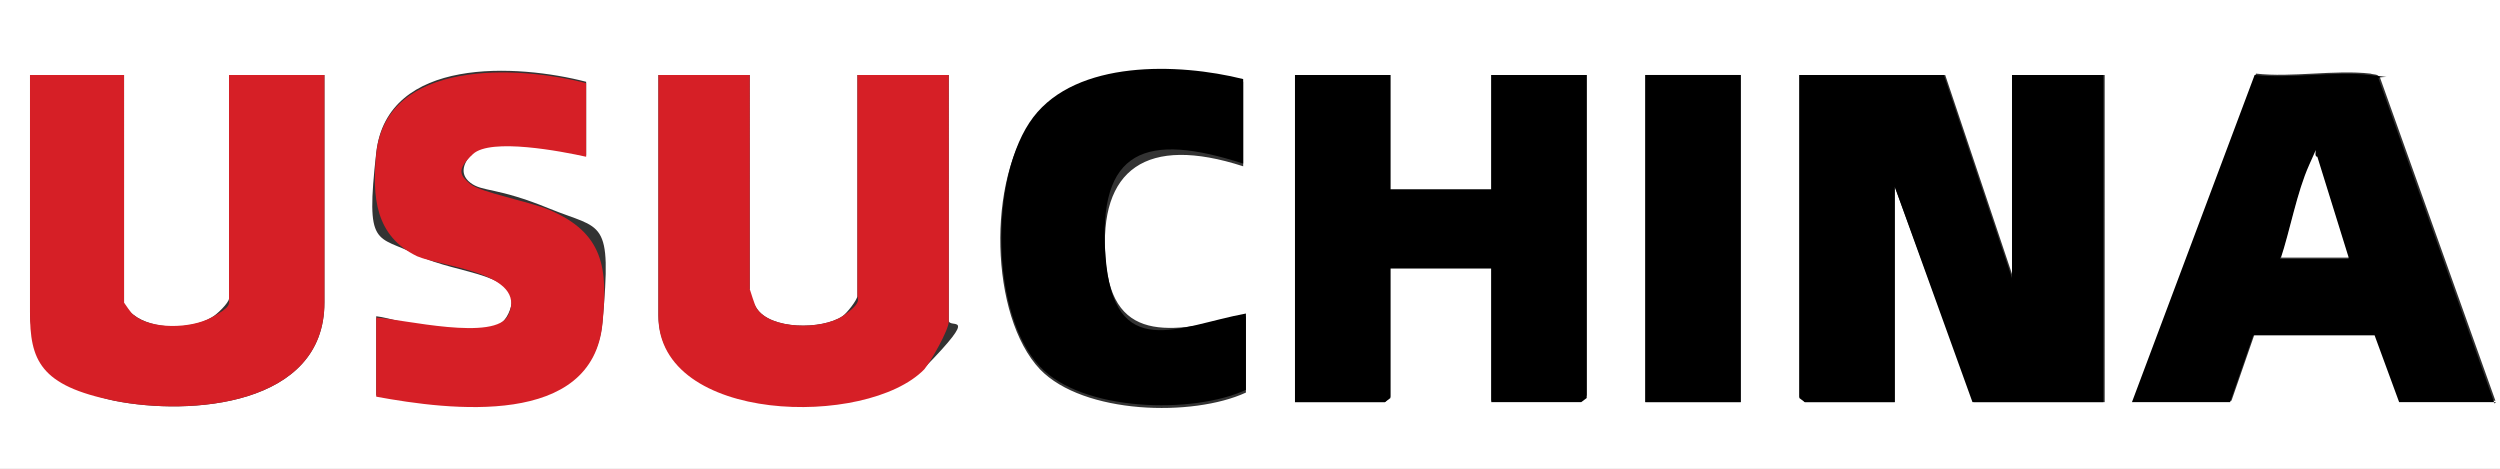 <?xml version="1.0" encoding="UTF-8"?>
<svg id="_图层_1" data-name="图层_1" xmlns="http://www.w3.org/2000/svg" version="1.1" viewBox="0 0 183.4 34.4">
  <rect x="0" y="0" width="183.4" height="34.4" fill="#333333" stroke="none"/>
  <!-- Generator: Adobe Illustrator 29.0.0, SVG Export Plug-In . SVG Version: 2.1.0 Build 186)  -->
  <defs>
    <style>
      .st0 {
        fill: #fff;
      }

      .st1 {
        fill: #d61f26;
      }
    </style>
  </defs>
  <path class="st0" d="M183.4,0v41.5H0V0h183.4ZM43,6c-5-1.3-14.6-1.9-15.4,5.2s0,6,3,7.5,8.1,1.3,6.7,4.3-7.8.4-9.7.2v5.8c5.3,1,15.9,2.3,16.6-5.4s0-6.7-3.9-8.3-4.9-1.2-5.8-1.9-.4-1.6.2-2.2c1.3-1.2,6.5-.2,8.3.2v-5.5ZM91.2,6c-4.7-1.2-12-1.5-15.4,2.8s-3.2,14.4.5,18.3c3.2,3.3,11.2,3.5,15.1,1.7v-5.6c-4.9,1-9.8,2.4-10.3-4.2s3-9.1,10.1-6.8v-6ZM9.1,5.5H2.2v17.4c0,3.5,3.1,5.9,6.2,6.5,5.5,1.1,15.4.4,15.4-7.2V5.5h-7v16.4c0,.3-.9,1.2-1.3,1.4-1.5.9-4.3.9-5.7-.2s-.7-.9-.7-.9V5.5ZM55,5.5h-6.7v17.6c0,7.9,15.3,8.2,19.5,3.9s1.8-2.8,1.8-3.5V5.5h-6.7v16.2c0,.3-.8,1.3-1.1,1.5-1.5,1-5.3,1-6.3-.6s-.5-1.3-.5-1.4V5.5ZM102,5.5h-7v24h6.6l.4-.4v-9.5h7.4v9.8h6.6l.4-.4V5.5h-7v8.4h-7.4V5.5ZM127.7,5.5h-7v24h7V5.5ZM142.6,5.5h-10.6v23.6l.4.4h6.6v-15.8l5.8,15.8h9.6V5.5h-6.7v14.9l-5-14.9ZM183.1,29.5l-8.5-23.8c-.2-.3-.4-.2-.7-.3-2.6-.3-5.8.3-8.4,0l-9,24h7.2l1.7-4.9h8.9s1.8,4.9,1.8,4.9h7.1Z"/>
  <polygon points="142.6 5.5 147.6 20.4 147.6 5.5 154.3 5.5 154.3 29.5 144.7 29.5 139 13.7 139 29.5 132.4 29.5 132 29.2 132 5.5 142.6 5.5"/>
  <polygon points="102 5.5 102 13.9 109.4 13.9 109.4 5.5 116.4 5.5 116.4 29.2 116 29.5 109.4 29.5 109.4 19.7 102 19.7 102 29.2 101.6 29.5 95 29.5 95 5.5 102 5.5"/>
  <path d="M183.1,29.5h-7.1l-1.8-4.9h-8.9s-1.7,4.9-1.7,4.9h-7.2l9-24c2.6.3,5.9-.3,8.4,0s.5,0,.7.3l8.5,23.8ZM167.3,19h5l-2.3-7.4c-.4,0-.5.3-.6.6-.9,1.9-1.4,4.8-2.1,6.9Z"/>
  <path class="st1" d="M9.1,5.5v16.7c0,0,.6.9.7.9,1.3,1.1,4.2,1,5.7.2s1.3-1,1.3-1.4V5.5h7v16.7c0,7.6-9.9,8.3-15.4,7.2s-6.2-3-6.2-6.5V5.5h7Z"/>
  <path class="st1" d="M55,5.5v15.7c0,0,.4,1.3.5,1.4,1,1.6,4.8,1.6,6.3.6s1.1-1.3,1.1-1.5V5.5h6.7v18.1c0,.6-1.3,2.9-1.8,3.5-4.2,4.3-19.5,4-19.5-3.9V5.5h6.7Z"/>
  <path class="st1" d="M43,6v5.5c-1.8-.4-7-1.4-8.3-.2s-.9,1.6-.2,2.2,4.4,1.3,5.8,1.9c4,1.7,4.3,4.3,3.9,8.3-.7,7.7-11.2,6.4-16.6,5.4v-5.8c1.9.1,8.8,1.8,9.7-.2,1.4-3.1-4.8-3.5-6.7-4.3-3.1-1.5-3.3-4.4-3-7.5.7-7,10.4-6.5,15.4-5.2Z"/>
  <path d="M91.2,6v6c-7.1-2.3-10.7-1.1-10.1,6.8s5.4,5.1,10.3,4.2v5.6c-3.9,1.8-12,1.6-15.1-1.7-3.7-3.9-3.7-14.1-.5-18.3s10.6-4,15.4-2.8Z"/>
  <rect x="120.7" y="5.5" width="7" height="24"/>
  <path class="st0" d="M167.3,19c.7-2.1,1.2-4.9,2.1-6.9s.2-.6.6-.6l2.3,7.4h-5Z"/>
</svg>